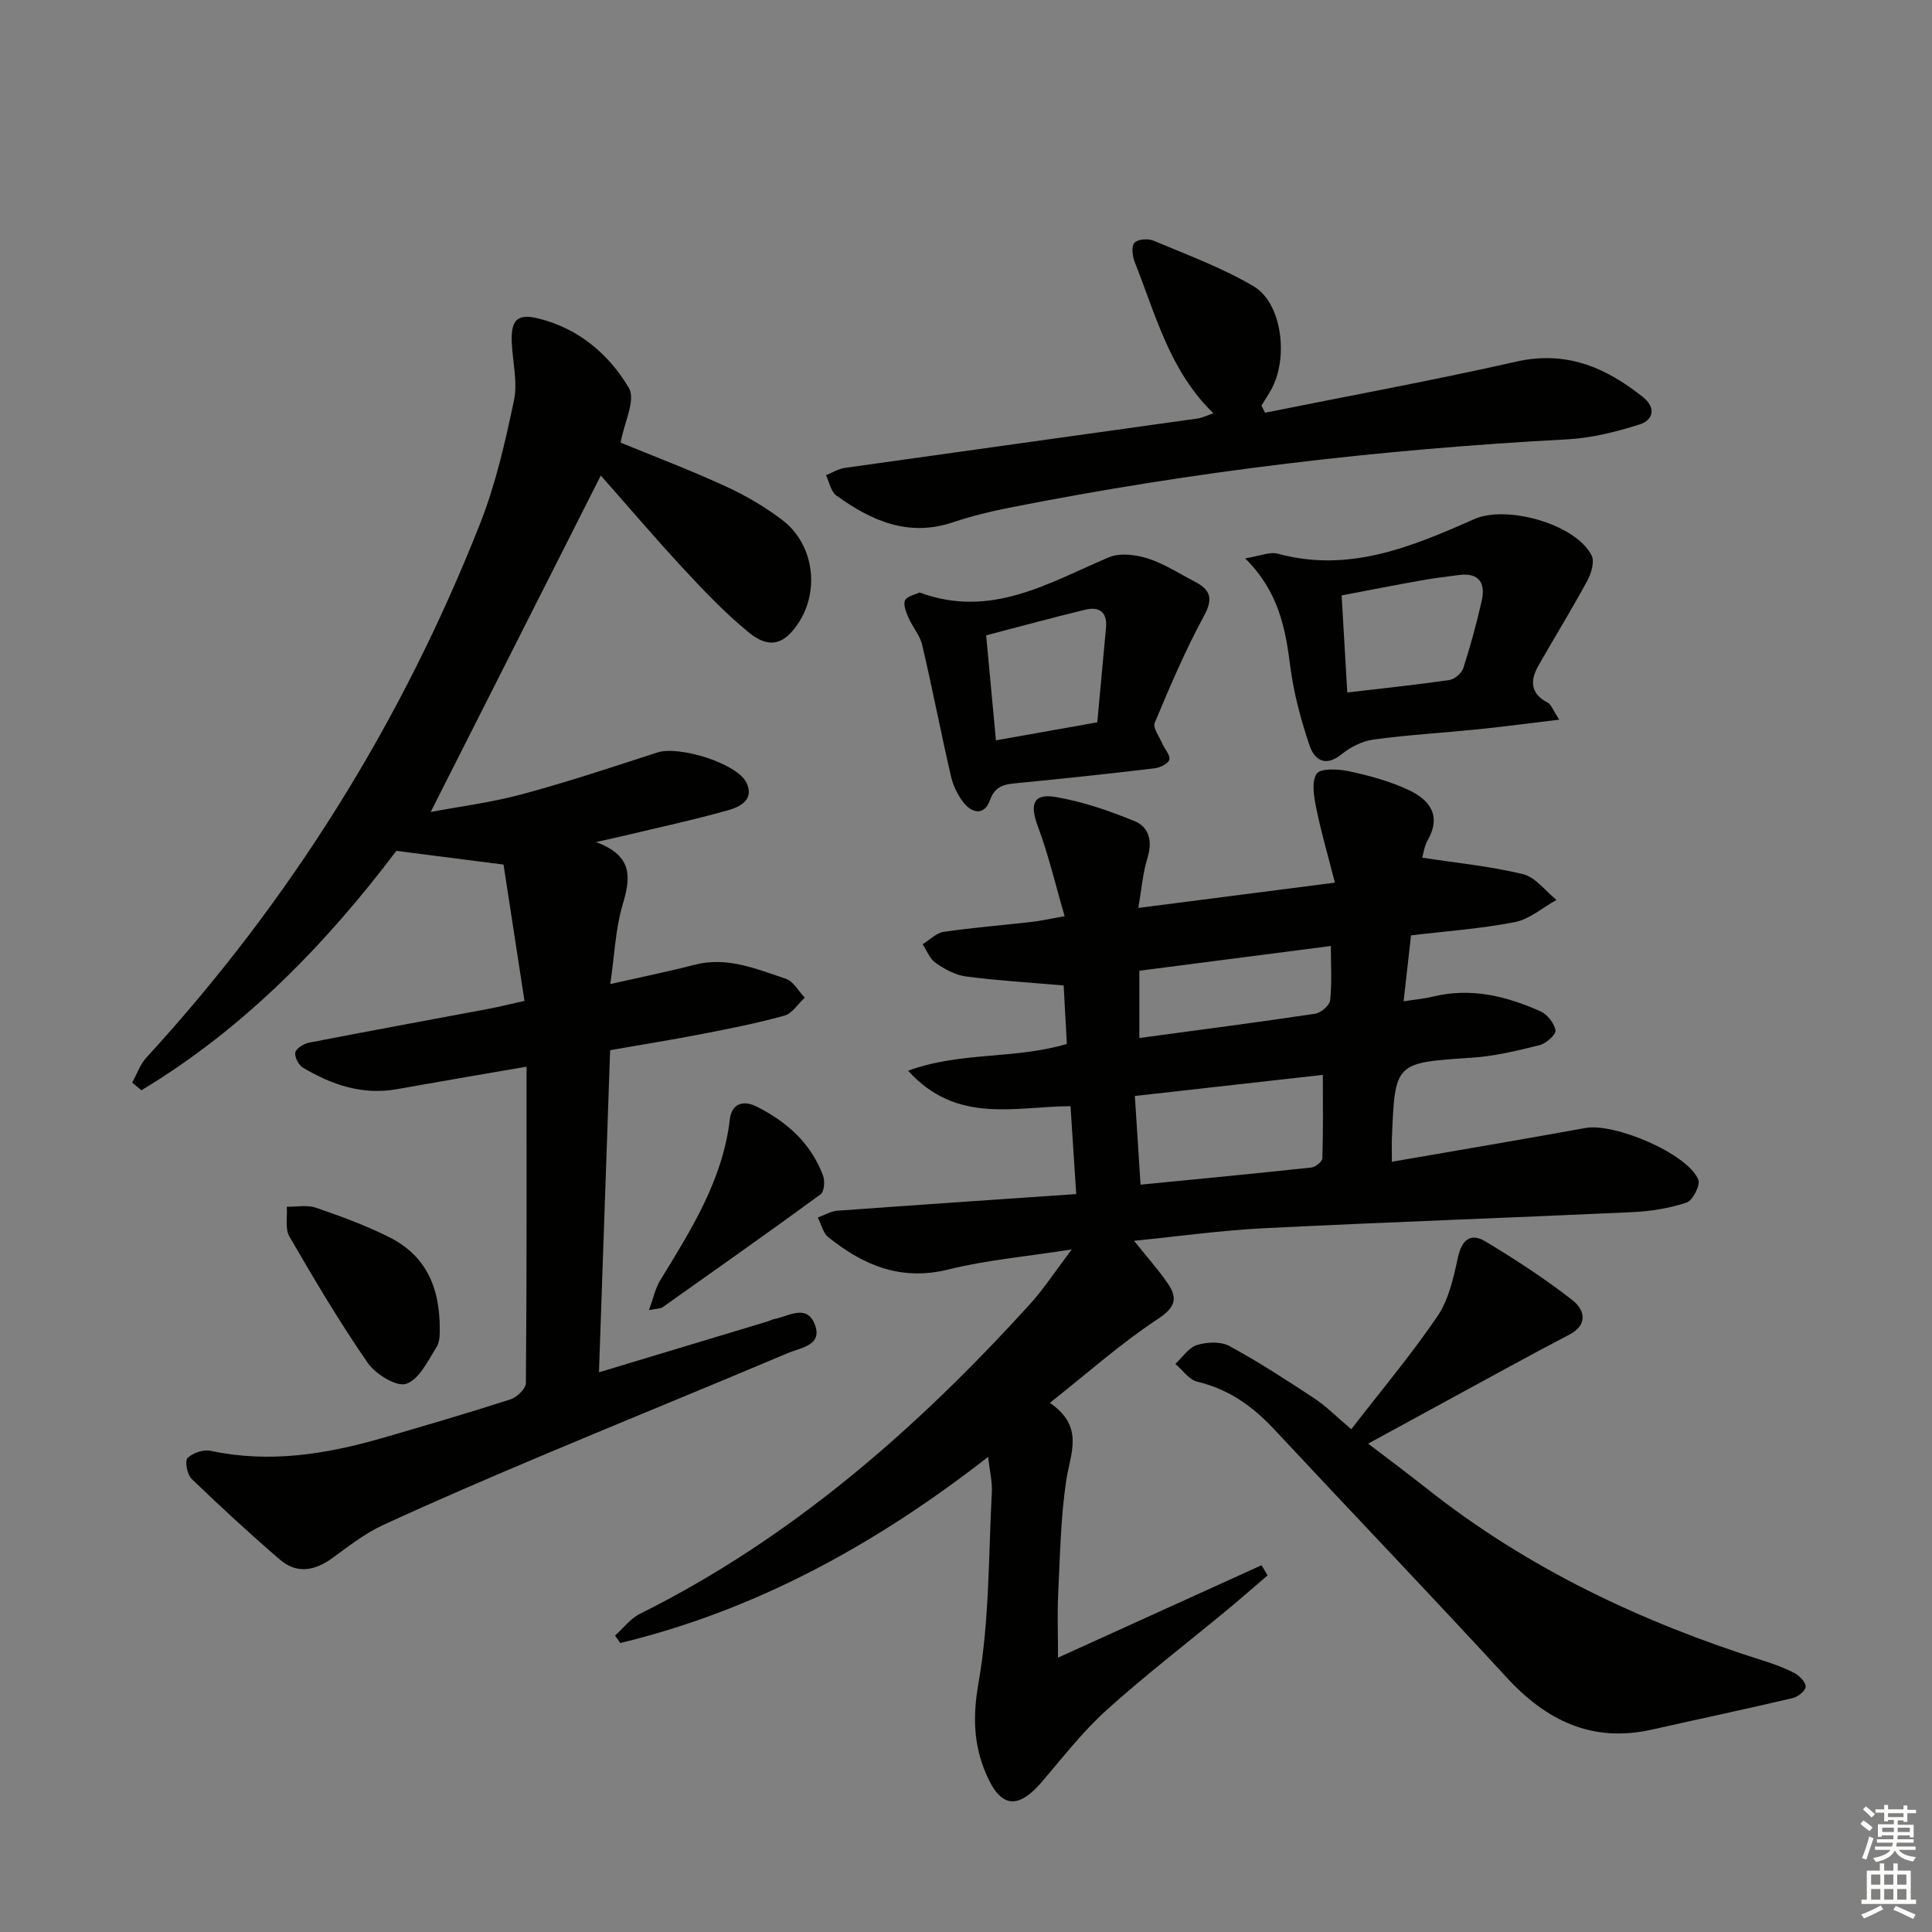 <svg enable-background="new 0 0 400 400" viewBox="0 0 400 400" xmlns="http://www.w3.org/2000/svg"><rect x="0" y="0" width="400" height="400" fill="#808080" stroke="none"/><g fill="#010100"><path d="m294.46 177.57c7.1 1.09 14.11 1.77 20.88 3.42 2.58.63 4.62 3.49 6.91 5.33-2.86 1.59-5.56 3.99-8.61 4.59-6.98 1.37-14.12 1.86-21.5 2.75-.5 4.47-.98 8.73-1.54 13.65 2.3-.36 4.22-.52 6.06-.97 7.85-1.92 15.21-.13 22.3 3.06 1.4.63 2.84 2.45 3.09 3.92.14.85-1.91 2.71-3.24 3.05-4.64 1.16-9.37 2.31-14.12 2.62-15.87 1.05-15.88.92-16.51 16.67-.05 1.12-.01 2.25-.01 4.87 13.76-2.39 26.93-4.6 40.06-6.99 6.09-1.11 21.22 5.34 23.39 10.71.46 1.14-1.17 4.31-2.44 4.73-3.56 1.19-7.42 1.8-11.19 1.98-25.42 1.18-50.85 2.06-76.26 3.33-8.89.44-17.75 1.69-26.94 2.6 2.54 3.19 4.99 5.9 7.02 8.88 2.16 3.18 1.39 5.03-2.23 7.41-7.54 4.96-14.34 11.04-22.22 17.27 7.25 4.95 4.22 10.47 3.38 16.13-1.14 7.7-1.27 15.56-1.65 23.35-.21 4.23-.04 8.47-.04 13.27 14.14-6.42 28.14-12.77 42.13-19.13.42.7.85 1.39 1.27 2.09-2.8 2.4-5.58 4.84-8.42 7.19-8.34 6.9-16.94 13.5-24.97 20.74-4.9 4.43-9.01 9.75-13.33 14.8-5.03 5.88-8.61 5.42-11.62-1.73-2.55-6.05-2.73-11.82-1.53-18.68 2.28-12.97 2.07-26.38 2.77-39.61.11-2.09-.43-4.22-.77-7.24-23.17 18.07-48 31.74-76.15 38.54-.36-.51-.73-1.03-1.09-1.54 1.7-1.52 3.17-3.51 5.13-4.49 31.5-15.69 57.4-38.39 80.83-64.2 2.86-3.15 5.2-6.78 8.59-11.26-9.38 1.47-17.61 2.18-25.52 4.15-9.79 2.44-17.6-.84-24.87-6.68-1.1-.89-1.47-2.69-2.18-4.07 1.34-.49 2.66-1.31 4.03-1.41 16.24-1.19 32.48-2.28 49.47-3.45-.41-6.25-.78-11.94-1.18-18.19-11.39.01-23.52 3.85-33.63-7.35 10.96-4 21.96-2.31 32.87-5.54-.21-3.94-.45-8.3-.66-12.11-7.19-.62-13.74-1.01-20.22-1.86-2.19-.29-4.41-1.51-6.28-2.8-1.21-.83-1.82-2.55-2.7-3.87 1.45-.89 2.81-2.34 4.36-2.57 6.08-.89 12.21-1.37 18.32-2.07 1.79-.2 3.56-.62 6.72-1.18-1.89-6.47-3.33-12.67-5.54-18.58-1.71-4.59-.98-6.88 3.68-6.09 5.58.95 11.09 2.84 16.35 5 3.03 1.24 3.73 4.22 2.65 7.66-.96 3.07-1.2 6.37-1.88 10.31 13.8-1.78 26.72-3.44 40.7-5.24-1.4-5.48-2.83-10.34-3.83-15.27-.49-2.41-1.08-5.53.04-7.27.75-1.17 4.51-1 6.73-.52 4.19.91 8.43 2.06 12.3 3.87 4.26 1.99 6.93 5.22 3.97 10.39-.74 1.35-.95 3.05-1.13 3.63zm-58.32 67.7c12.03-1.18 23.71-2.29 35.37-3.55.85-.09 2.25-1.23 2.27-1.92.19-5.58.1-11.16.1-17.26-12.81 1.44-25.68 2.88-38.92 4.37.43 6.58.79 12.32 1.18 18.36zm-.25-44.29v13.93c12.48-1.69 24.46-3.24 36.41-5.03 1.19-.18 2.97-1.71 3.09-2.76.39-3.56.15-7.19.15-11.26-13.54 1.74-26.65 3.44-39.65 5.12z"/><path d="m27.37 224.14c.96-1.74 1.63-3.75 2.93-5.17 29.92-32.61 52.94-69.55 69.14-110.67 3.2-8.13 5.16-16.81 6.97-25.39.79-3.76-.26-7.91-.45-11.88-.22-4.7 1.06-6.17 5.39-5.12 8.33 2.02 14.72 7.37 18.87 14.45 1.43 2.44-.98 7.12-1.73 11.28 6.38 2.63 14.09 5.55 21.57 8.97 4.19 1.91 8.28 4.29 11.94 7.08 6.44 4.93 7.75 14.38 3.42 21.12-2.96 4.61-6.09 5.63-10.33 2.18-4.87-3.96-9.26-8.58-13.55-13.2-5.87-6.32-11.46-12.9-17.15-19.34-11.73 23.2-23.36 46.22-35.22 69.66 5.92-1.12 12.52-1.95 18.88-3.66 9.44-2.55 18.74-5.63 28.04-8.66 4.49-1.46 16.55 2.24 18.47 6.28 1.67 3.53-1.39 5-3.81 5.68-7.18 2.02-14.49 3.59-21.75 5.33-1.38.33-2.77.62-5.61 1.26 7.93 2.93 7.11 7.58 5.48 13.11-1.43 4.87-1.62 10.1-2.52 16.29 6.44-1.46 12.01-2.59 17.49-4 6.74-1.74 12.78.88 18.85 2.9 1.57.52 2.63 2.56 3.93 3.91-1.39 1.28-2.58 3.26-4.2 3.72-5.58 1.56-11.29 2.68-16.99 3.79-6.19 1.2-12.41 2.2-19.11 3.37-.77 22.08-1.53 44.1-2.31 66.69 12.06-3.63 23.47-7.07 34.88-10.52.48-.14.92-.41 1.41-.51 2.92-.55 6.65-3.13 8.34.98 1.84 4.47-2.83 4.93-5.45 6.04-16.83 7.12-33.75 14-50.59 21.09-11.17 4.71-22.32 9.48-33.32 14.56-3.72 1.72-7.07 4.34-10.41 6.78-3.65 2.67-7.39 3.4-10.92.36-6.26-5.39-12.34-10.99-18.28-16.72-.92-.88-1.45-3.67-.84-4.3 1.04-1.07 3.28-1.82 4.75-1.51 12.09 2.6 23.81.75 35.42-2.6 8.93-2.58 17.85-5.2 26.7-8.05 1.33-.43 3.17-2.2 3.18-3.36.19-21.61.14-43.23.14-65.52-9.95 1.72-18.4 3.15-26.84 4.66-7.12 1.28-13.46-.9-19.43-4.43-.91-.54-1.79-2.21-1.61-3.16.16-.84 1.73-1.82 2.81-2.03 12.37-2.41 24.76-4.67 37.15-7 2.1-.39 4.17-.92 7.49-1.65-1.51-9.8-2.99-19.48-4.34-28.23-8.21-1.05-14.88-1.9-22.19-2.84-14.37 19.03-31.39 36.7-52.78 49.57-.66-.54-1.29-1.06-1.91-1.59z"/><path d="m279.77 295.9c6.26-8.1 12.47-15.48 17.86-23.42 2.31-3.41 3.3-7.89 4.19-12.04.79-3.67 2.55-5.31 5.71-3.42 6.21 3.73 12.32 7.71 18.02 12.16 2.35 1.84 3.52 4.97-.69 7.17-8.66 4.52-17.2 9.26-25.79 13.92-5.07 2.75-10.13 5.52-15.81 8.62 4.32 3.3 8.28 6.24 12.14 9.3 20.87 16.53 44.48 27.68 69.72 35.65 2.21.7 4.43 1.5 6.47 2.59 1.03.55 2.31 1.91 2.25 2.82-.06.86-1.62 2.08-2.71 2.33-9.68 2.27-19.4 4.33-29.1 6.51-12.37 2.79-21.86-1.83-30.15-10.84-15.89-17.28-32.13-34.23-48.14-51.39-4.43-4.75-9.4-8.26-15.85-9.79-1.71-.41-3.04-2.41-4.55-3.69 1.47-1.36 2.74-3.36 4.47-3.9 2.05-.64 4.91-.78 6.7.19 6.07 3.29 11.88 7.08 17.66 10.88 2.34 1.55 4.34 3.6 7.6 6.35z"/><path d="m261.91 85.45c17.35-3.49 34.77-6.68 52.03-10.58 10.33-2.33 18.49 1.18 26.18 7.31 2.82 2.25 2.2 4.78-.68 5.7-4.83 1.53-9.9 2.81-14.93 3.08-38.88 2.07-77.45 6.6-115.64 14.18-3.9.77-7.8 1.73-11.56 2.99-9.25 3.12-16.95-.34-24.17-5.55-1.13-.81-1.43-2.77-2.12-4.2 1.3-.52 2.56-1.32 3.91-1.51 24.33-3.44 48.68-6.8 73.01-10.22.95-.13 1.85-.6 3.28-1.09-9.07-8.78-11.95-20.4-16.28-31.28-.48-1.22-.74-3.22-.09-3.99.65-.76 2.81-.95 3.93-.48 7.01 2.95 14.23 5.61 20.75 9.45 5.89 3.47 7.31 14.77 3.67 21.39-.63 1.13-1.35 2.21-2.03 3.32.24.49.49.98.74 1.48z"/><path d="m322.82 149c-6.29.75-11.49 1.45-16.7 1.98-7.26.74-14.57 1.16-21.79 2.14-2.32.31-4.77 1.59-6.62 3.08-3.37 2.72-5.62 1.02-6.58-1.84-1.78-5.3-3.27-10.79-3.98-16.32-1.02-7.87-2.33-15.44-9.35-22.44 3.07-.48 5.11-1.42 6.77-.96 14.73 4.02 27.75-1.45 40.67-7.17 6.65-2.94 20.9.96 24.28 7.51.66 1.28-.06 3.73-.88 5.24-3.2 5.91-6.73 11.65-10.07 17.49-1.78 3.11-1.84 5.85 1.87 7.76.73.39 1.07 1.53 2.38 3.53zm-43.88-5.63c7.65-.9 14.42-1.6 21.14-2.58 1.09-.16 2.55-1.43 2.89-2.49 1.47-4.57 2.74-9.21 3.8-13.89.83-3.67-.51-5.9-4.7-5.36-2.63.34-5.27.66-7.88 1.13-5.43.97-10.85 2.03-16.42 3.09.41 7.05.78 13.31 1.17 20.1z"/><path d="m190.38 122.67c14.87 5.48 26.76-2.04 39.21-7.29 2.28-.96 5.58-.55 8.07.25 3.44 1.11 6.57 3.17 9.82 4.86 3.27 1.7 3.67 3.58 1.75 7.12-3.86 7.09-7.03 14.57-10.15 22.03-.44 1.05.96 2.9 1.58 4.35.49 1.14 1.7 2.42 1.44 3.3-.25.84-1.93 1.64-3.07 1.78-9.39 1.12-18.8 2.13-28.21 3.04-2.6.25-4.76.45-5.83 3.5-1.1 3.14-3.53 2.9-5.36.72-1.31-1.57-2.29-3.64-2.75-5.64-2.09-9.02-3.83-18.13-5.95-27.15-.47-2.02-2.02-3.77-2.87-5.73-.48-1.11-1.1-2.66-.68-3.52.45-.88 2.09-1.17 3-1.62zm36.8 26.88c.63-6.78 1.23-13.22 1.81-19.65.29-3.2-1.46-4.36-4.29-3.67-6.74 1.63-13.43 3.46-20.53 5.31.68 7.26 1.33 14.26 2.03 21.74 7.12-1.27 13.61-2.42 20.98-3.73z"/><path d="m91.05 275.44c-.04.26.14 2.17-.67 3.46-1.79 2.85-3.63 6.74-6.3 7.61-2.03.66-6.33-2.01-7.95-4.35-5.83-8.43-11.07-17.28-16.22-26.16-.93-1.61-.39-4.08-.53-6.16 2.02.04 4.21-.42 6.03.21 5.16 1.77 10.33 3.66 15.19 6.1 7.21 3.63 10.53 9.86 10.45 19.29z"/><path d="m134.36 271.25c.95-2.58 1.32-4.5 2.27-6.07 6.41-10.48 13.01-20.83 14.48-33.48.37-3.16 2.74-4.01 5.54-2.6 6.27 3.15 11.29 7.61 13.77 14.36.4 1.1.22 3.27-.52 3.81-10.83 7.92-21.8 15.65-32.75 23.4-.35.26-.93.21-2.79.58z"/></g><path d="m385.2 377.6.6-.7c.6.4 1.3.9 1.9 1.5l-.6.7c-.8-.5-1.4-1-1.9-1.5zm.3 7.1c.6-1.4 1.1-2.9 1.5-4.5.3.1.6.3.9.4-.5 1.4-1 2.9-1.5 4.4zm.2-10.1.6-.6c.7.5 1.3 1.1 1.9 1.6l-.7.7c-.6-.6-1.2-1.2-1.8-1.7zm8.4-.8h.8v.9h1.8v.7h-1.8v1.8h-.8v-.3h-1.2v.9h3.3v2.6h-.8v-.4h-2.5c0 .3 0 .6-.1.8h3.4v.7h-3.5c0 .3-.1.6-.1.8h4v.7h-3.5c.7.9 1.9 1.3 3.6 1.5-.2.2-.4.5-.6.9-1.9-.3-3.2-1.1-3.8-2.3-.5 1.1-1.8 2-3.9 2.4-.2-.3-.4-.5-.6-.8 1.9-.4 3.1-.9 3.6-1.7h-3.2v-.7h3.5c.1-.2.1-.5.2-.8h-3.3v-.7h3.4c0-.2 0-.5 0-.8h-2.4v.3h-.8v-2.6h3.3v-.9h-1.2v.3h-.8v-1.8h-1.8v-.7h1.8v-.9h.8v.9h3.2zm-4.4 5.5h2.4c0-.3 0-.6 0-.9h-2.4zm1.2-3.1h3.2v-.8h-3.2zm4.4 2.2h-2.4v.9h2.5v-.9z" fill="#fbfcfa"/><path d="m389.2 385.8h.9v1.5h1.9v-1.5h.9v1.5h2.7v6h1.1v.9h-11.3v-.9h1.1v-6h2.7zm.2 8.7.5.8c-1.2.6-2.5 1.3-4 1.9-.2-.3-.3-.6-.6-.8 1.6-.6 3-1.3 4.1-1.9zm-2-4.3h1.9v-2.1h-1.9zm0 3.1h1.9v-2.2h-1.9zm2.7-3.1h1.9v-2.1h-1.9zm0 3.1h1.9v-2.2h-1.9zm2.4 1.3c1.4.6 2.7 1.2 4.1 1.8l-.5.9c-1.5-.7-2.8-1.4-4.1-1.9zm2.2-6.5h-1.9v2.1h1.9zm-1.9 5.2h1.9v-2.2h-1.9z" fill="#fbfcfa"/></svg>